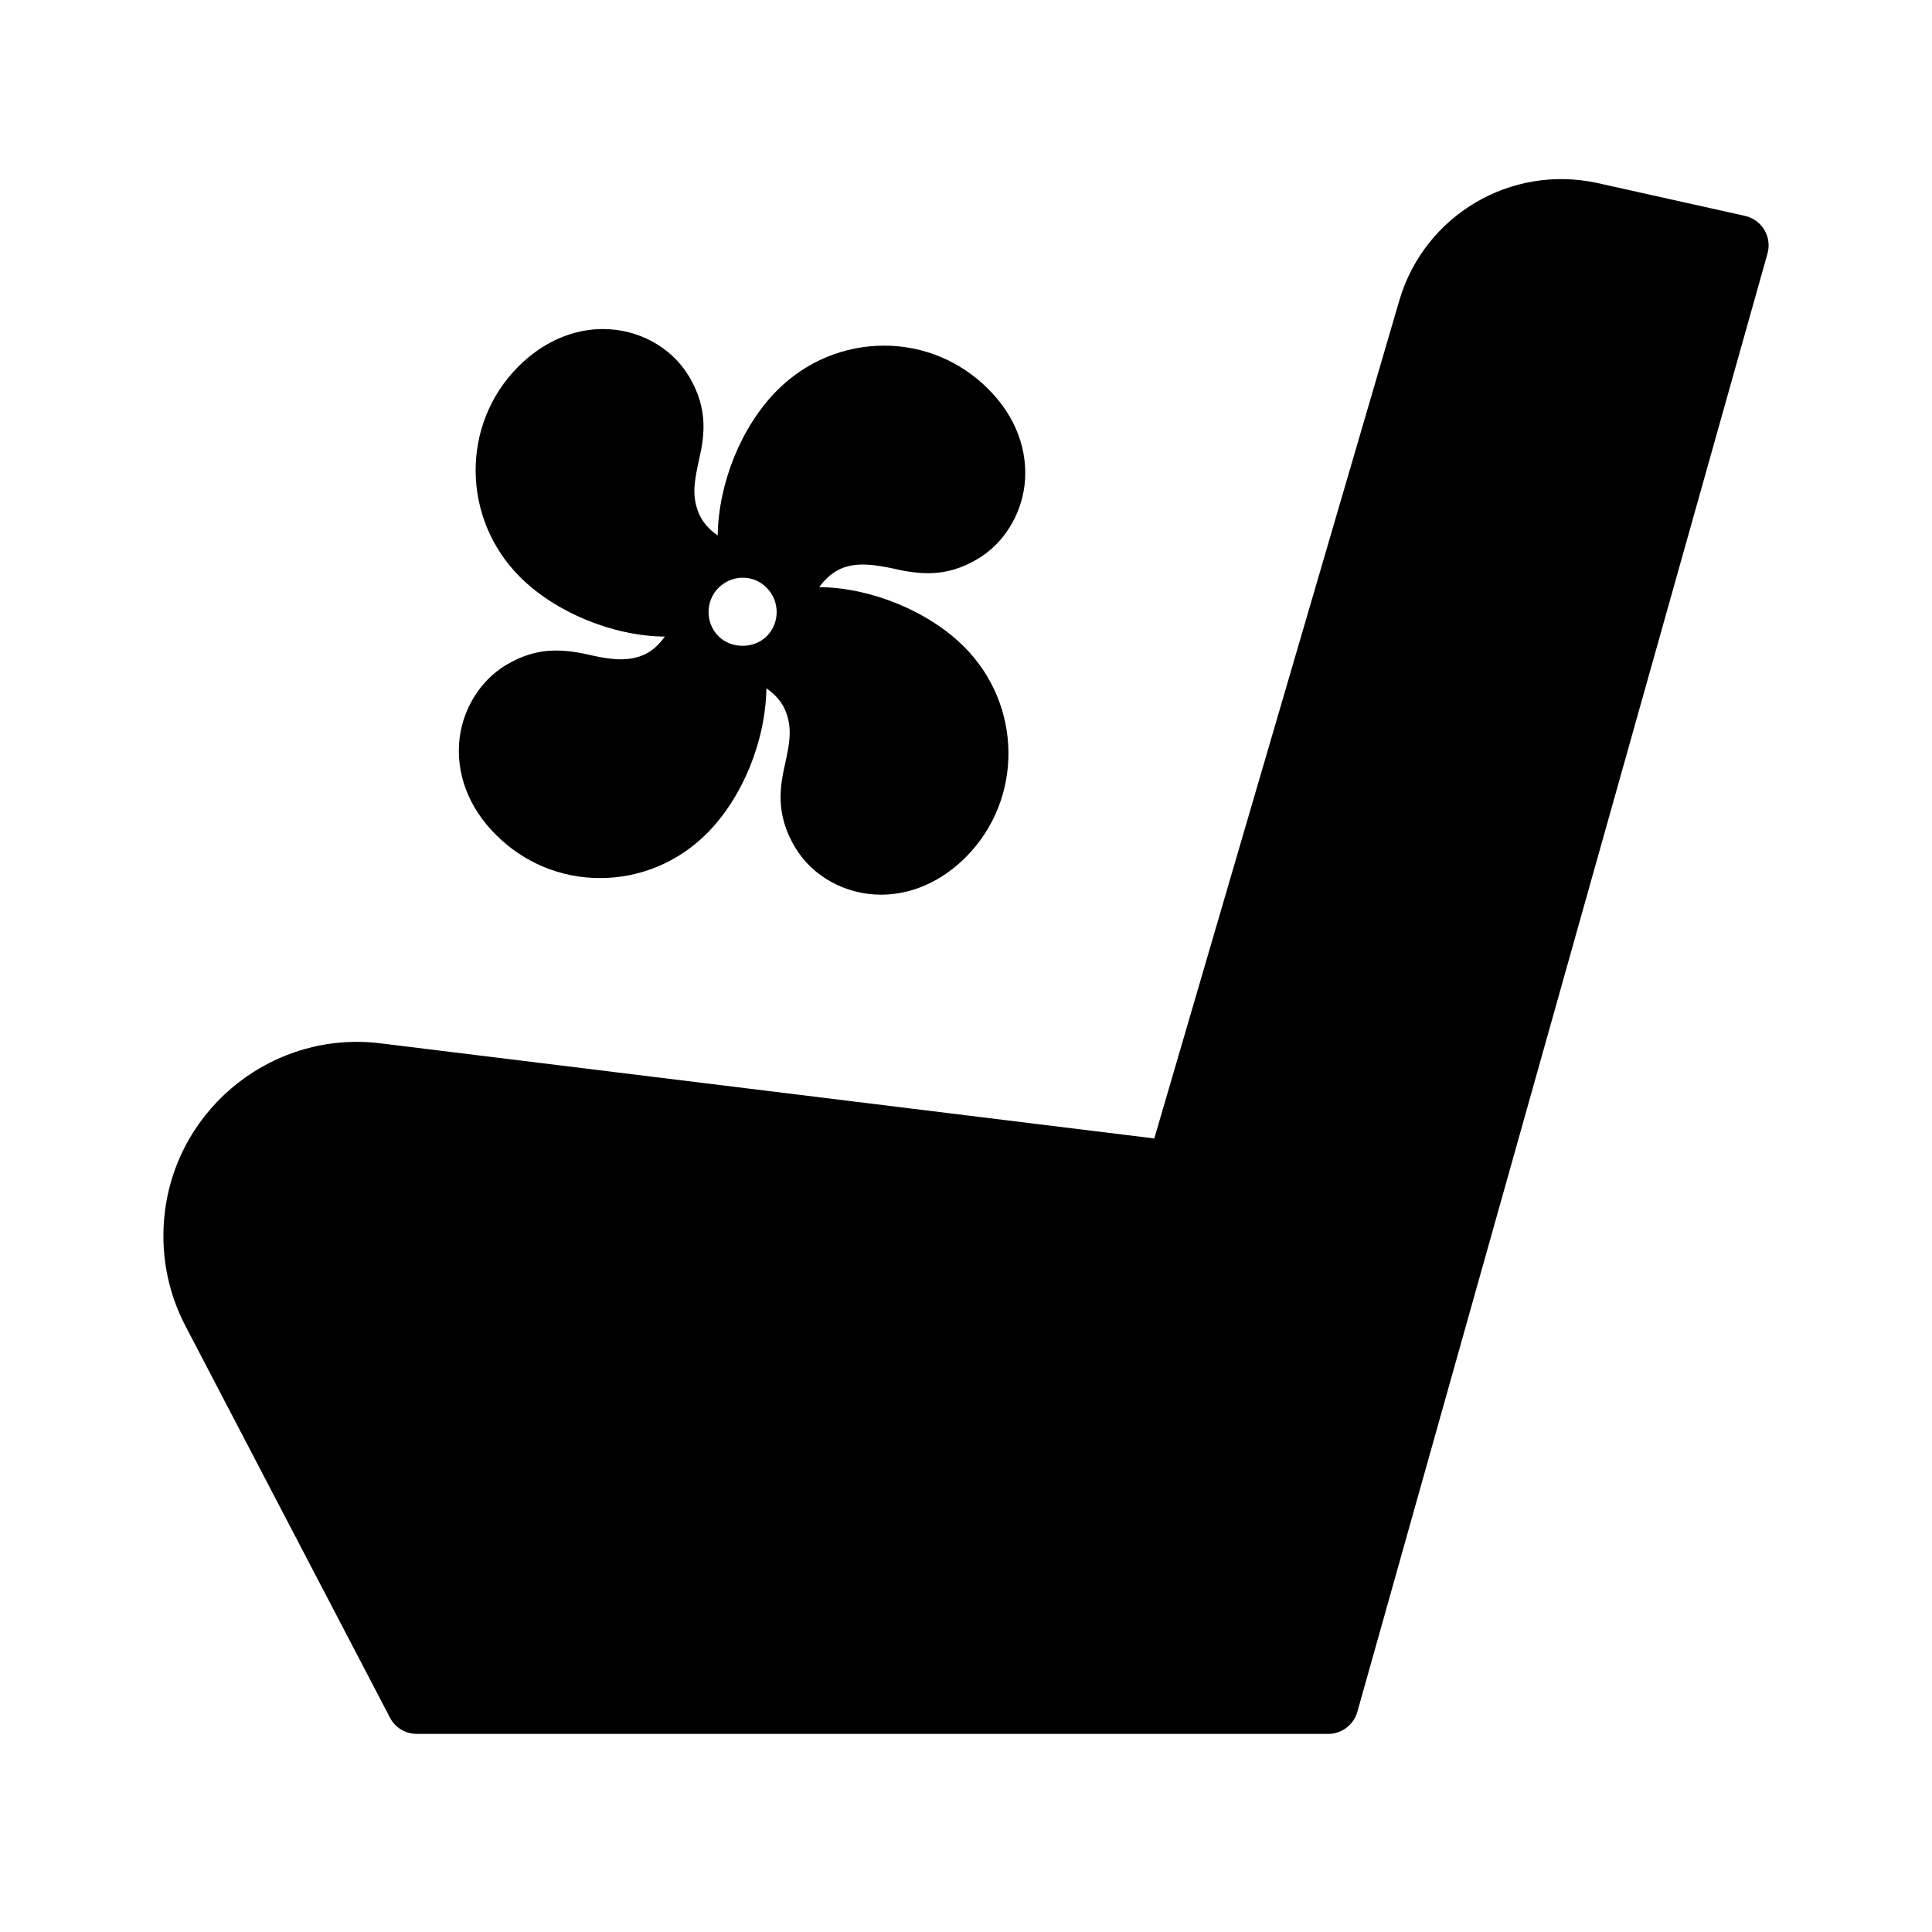 <?xml version="1.0" encoding="utf-8"?>
<!-- Generator: Adobe Illustrator 26.2.1, SVG Export Plug-In . SVG Version: 6.00 Build 0)  -->
<svg version="1.1" id="Layer_1" xmlns="http://www.w3.org/2000/svg" xmlns:xlink="http://www.w3.org/1999/xlink" x="0px" y="0px"
	 viewBox="0 0 512 512" style="enable-background:new 0 0 512 512;" xml:space="preserve">
<path d="M462.4,57.2l-39.1-8.7c-22.9-5-45.7,8.5-52.4,30.9l-65,222.3l-205-25.2C72.9,273,47.2,293,43.7,321.1
	c-1.3,10.5,0.6,21.1,5.5,30.4l54.2,103.8c1.4,2.6,4.1,4.2,7.1,4.2H352c3.6,0,6.7-2.4,7.7-5.8L468.4,67.2c1.2-4.3-1.3-8.7-5.6-9.9
	C462.7,57.3,462.6,57.3,462.4,57.2L462.4,57.2z"/>
<path id="XMLID_3_" d="M223.6,150.4c4.1-1.4,8.3-0.7,12.8,0.2c3,0.7,6.1,1.3,9.6,1.3c4.7,0,9-1.3,13.3-3.9
	c6.6-4,11.2-11.3,12.2-19.3c1.1-9.2-2.3-18.4-9.7-25.7c-7.3-7.3-17.1-11.4-27.5-11.4c-10.6,0-20.7,4.2-28.3,11.8
	c-9.5,9.5-15.6,24.6-15.8,38.5c-2.3-1.6-4.3-3.7-5.3-6.6c-1.6-4.5-0.7-8.4,0.2-12.8c1.4-6.1,3-13.7-2.6-22.9
	c-4.6-7.6-13.3-12.4-22.7-12.4c-8.1,0-16,3.5-22.4,9.9c-15.3,15.3-15.1,40.3,0.4,55.8c9.4,9.4,24.7,15.7,38.4,15.8
	c-1.6,2.2-3.6,4.2-6.5,5.2c-4,1.4-8.3,0.8-12.8-0.2c-3-0.7-6.1-1.3-9.6-1.3c-4.7,0-9,1.3-13.3,3.9c-6.6,4-11.2,11.3-12.2,19.3
	c-1.1,9.2,2.3,18.4,9.7,25.7c7.3,7.3,17.1,11.4,27.5,11.4c10.6,0,20.7-4.2,28.3-11.8c9.5-9.5,15.6-24.6,15.8-38.5
	c2.3,1.6,4.3,3.7,5.3,6.6c1.6,4.5,0.7,8.4-0.2,12.8c-1.4,6.1-3,13.7,2.6,22.9c4.6,7.6,13.3,12.4,22.7,12.4c8.1,0,16-3.5,22.4-9.9
	c15.3-15.3,15.1-40.3-0.4-55.8c-9.4-9.4-24.7-15.7-38.4-15.8C218.7,153.4,220.8,151.4,223.6,150.4z M203.2,168.6
	c-3.4,3.4-9.4,3.4-12.8,0c-3.5-3.5-3.5-9.3,0-12.8c1.7-1.7,4-2.7,6.4-2.7c2.4,0,4.7,0.9,6.4,2.7
	C206.7,159.3,206.7,165.1,203.2,168.6z"/>
</svg>
